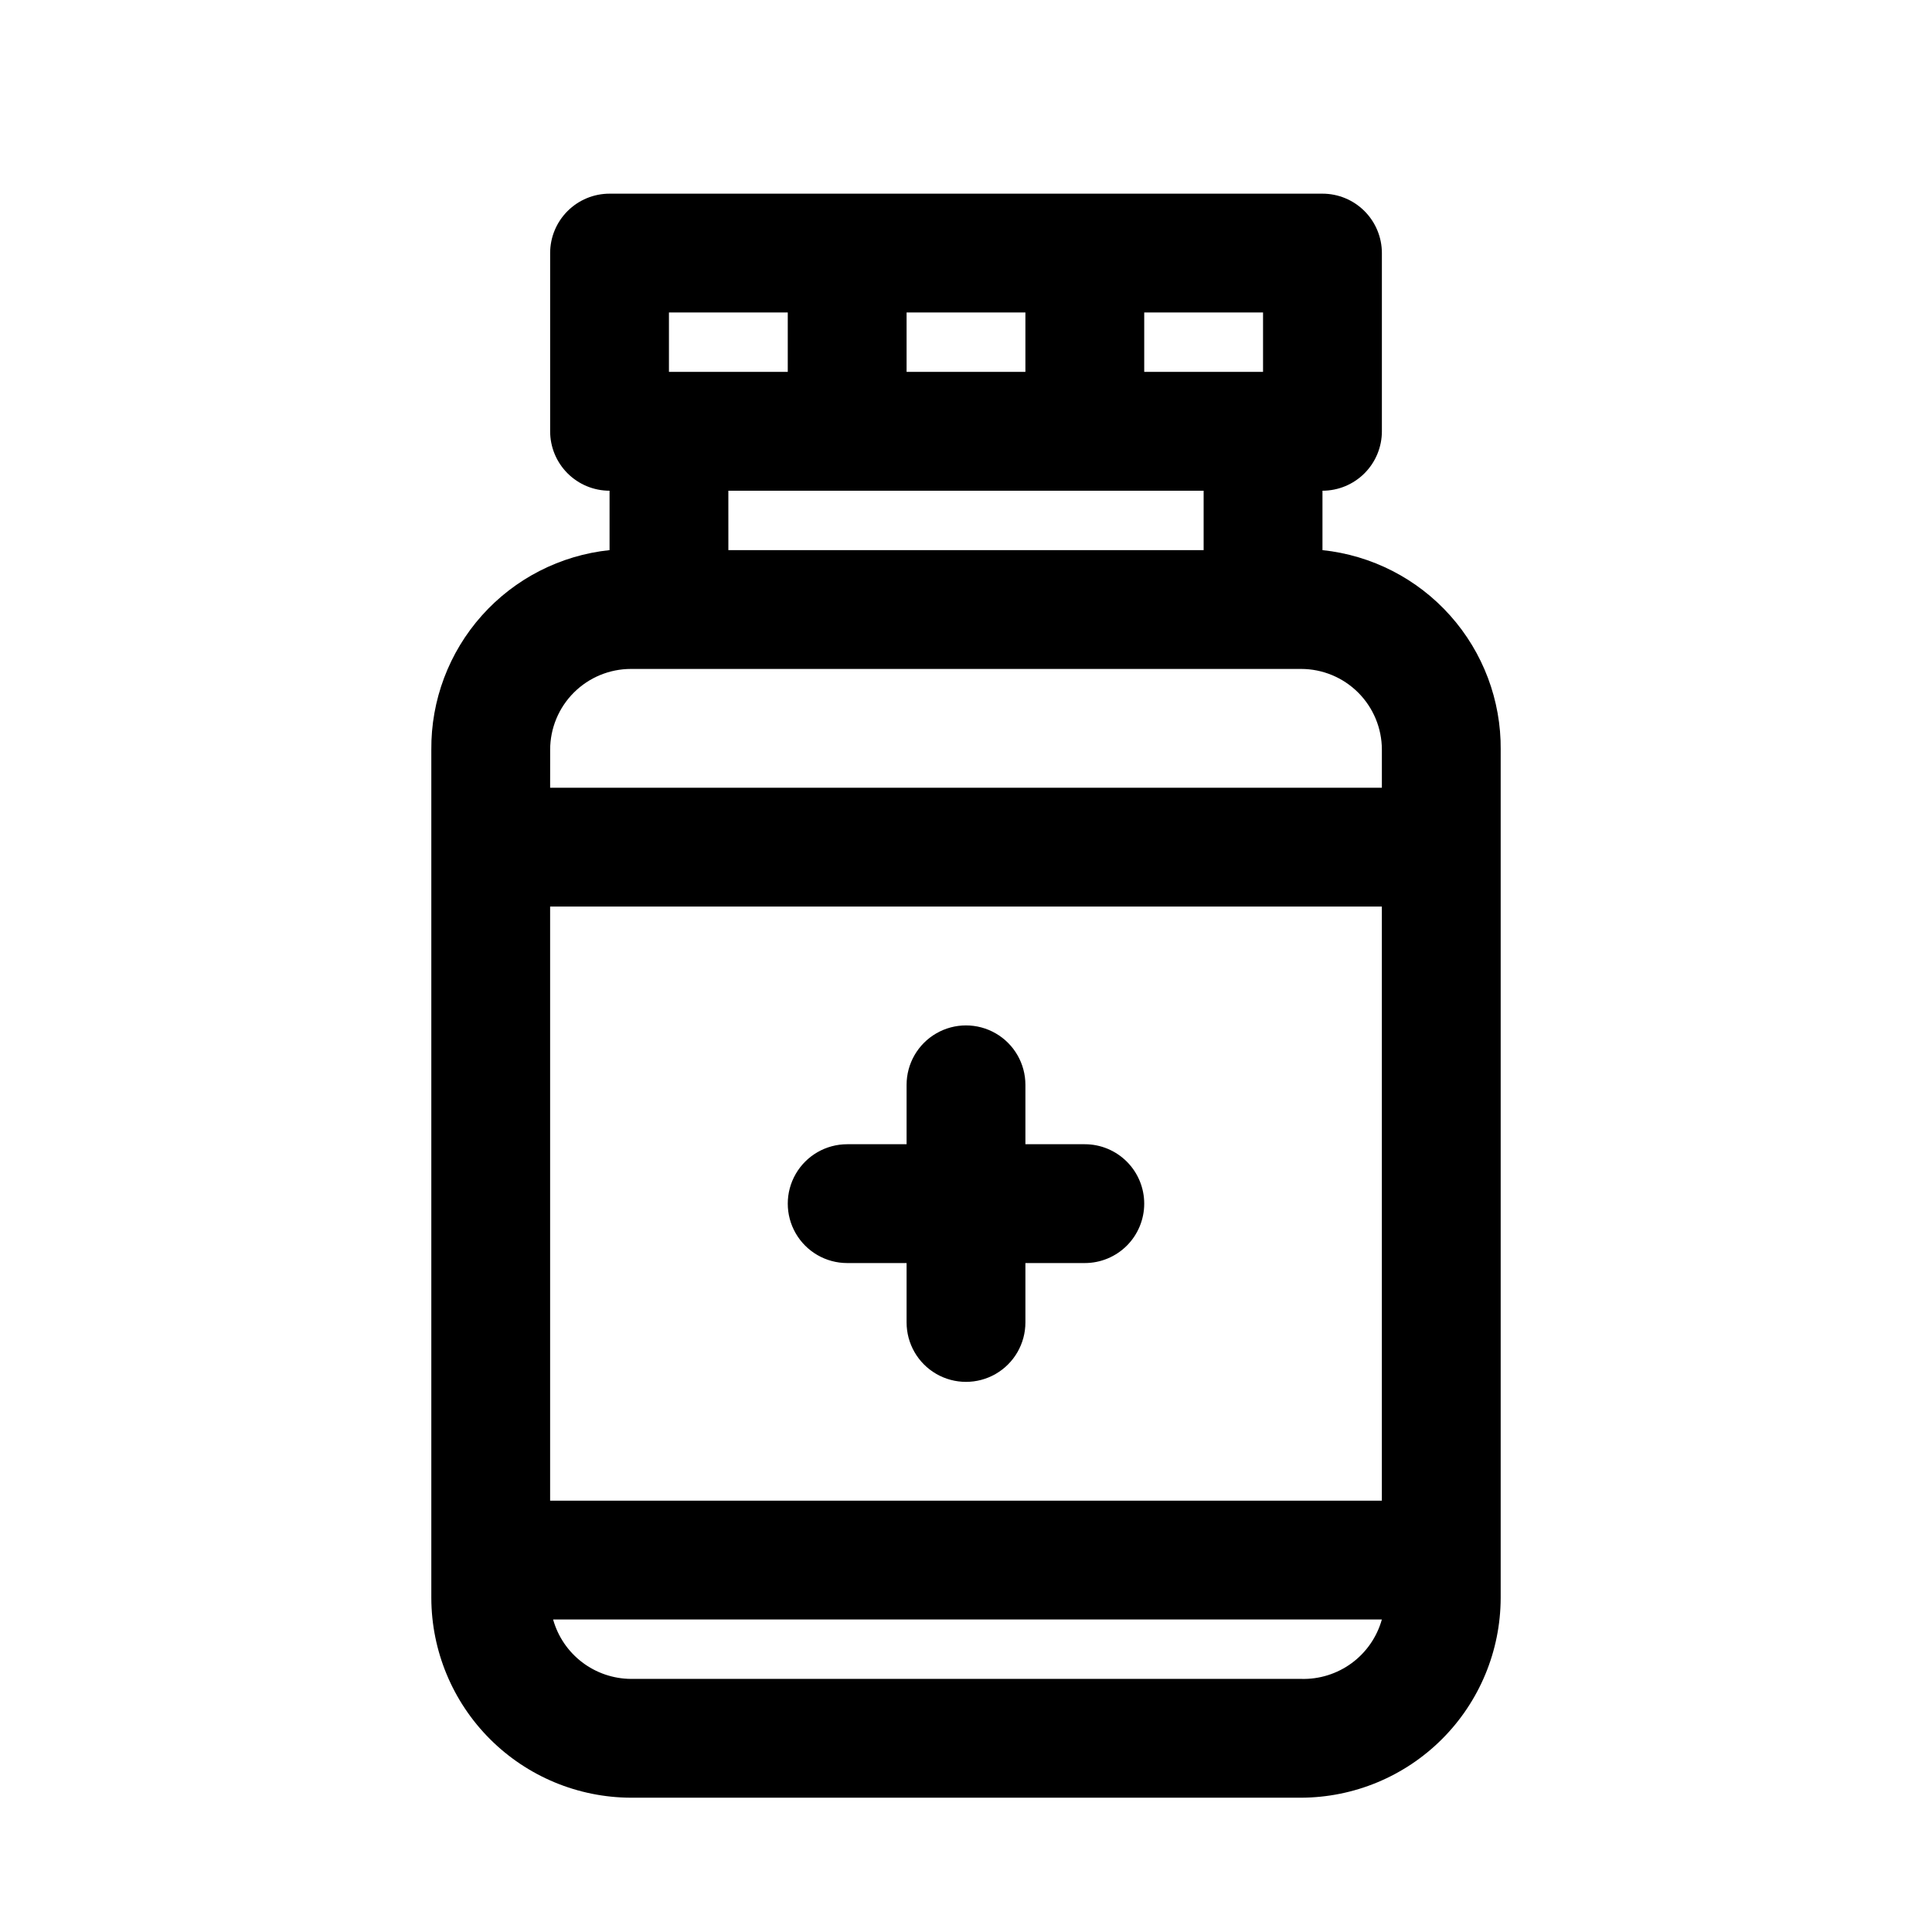 <?xml version="1.0" encoding="UTF-8"?>
<!-- The Best Svg Icon site in the world: iconSvg.co, Visit us! https://iconsvg.co -->
<svg fill="#000000" width="800px" height="800px" version="1.1" viewBox="144 144 512 512" xmlns="http://www.w3.org/2000/svg">
 <path d="m447.23 462.98c0 4.172-1.66 8.18-4.609 11.133-2.953 2.949-6.957 4.609-11.133 4.609h-15.746v15.742c0 5.625-3 10.824-7.871 13.637s-10.875 2.812-15.746 0-7.871-8.012-7.871-13.637v-15.742h-15.742c-5.625 0-10.824-3-13.637-7.871s-2.812-10.875 0-15.746c2.812-4.871 8.012-7.871 13.637-7.871h15.742v-15.742c0-5.625 3-10.824 7.871-13.637s10.875-2.812 15.746 0 7.871 8.012 7.871 13.637v15.742h15.746c4.176 0 8.18 1.66 11.133 4.613 2.949 2.949 4.609 6.957 4.609 11.133zm94.465-120.29v224.82c-0.043 14.016-5.629 27.449-15.539 37.359-9.914 9.91-23.344 15.5-37.359 15.539h-177.59c-14.02-0.039-27.449-5.629-37.359-15.539-9.914-9.91-15.5-23.344-15.543-37.359v-224.82c-0.109-13.113 4.668-25.793 13.398-35.574 8.734-9.781 20.797-15.957 33.836-17.328v-15.742c-4.176 0-8.18-1.66-11.133-4.613s-4.613-6.957-4.613-11.133v-47.23c0-4.176 1.66-8.18 4.613-11.133s6.957-4.613 11.133-4.613h188.93c4.176 0 8.184 1.66 11.133 4.613 2.953 2.953 4.613 6.957 4.613 11.133v47.23c0 4.176-1.66 8.18-4.613 11.133-2.949 2.953-6.957 4.613-11.133 4.613v15.742c13.043 1.371 25.105 7.547 33.836 17.328s13.508 22.461 13.398 35.574zm-31.488 199v-157.44h-220.42v157.44zm-31.488-314.88h-31.488v15.746h31.488zm-62.977 15.746v-15.746h-31.488v15.746zm-94.465 0h31.488v-15.746h-31.488zm15.742 31.488 0.004 15.742h125.95v-15.742zm-47.23 78.719h220.42v-10.078 0.004c0-5.68-2.258-11.125-6.273-15.141-4.012-4.016-9.461-6.273-15.137-6.273h-177.59c-5.68 0-11.125 2.258-15.141 6.273s-6.273 9.461-6.273 15.141zm220.42 220.42h-219.63c1.262 4.508 3.957 8.48 7.68 11.32 3.719 2.84 8.266 4.391 12.945 4.422h177.59c4.812 0.145 9.535-1.328 13.418-4.18 3.879-2.856 6.691-6.926 7.992-11.562z"/>
</svg>